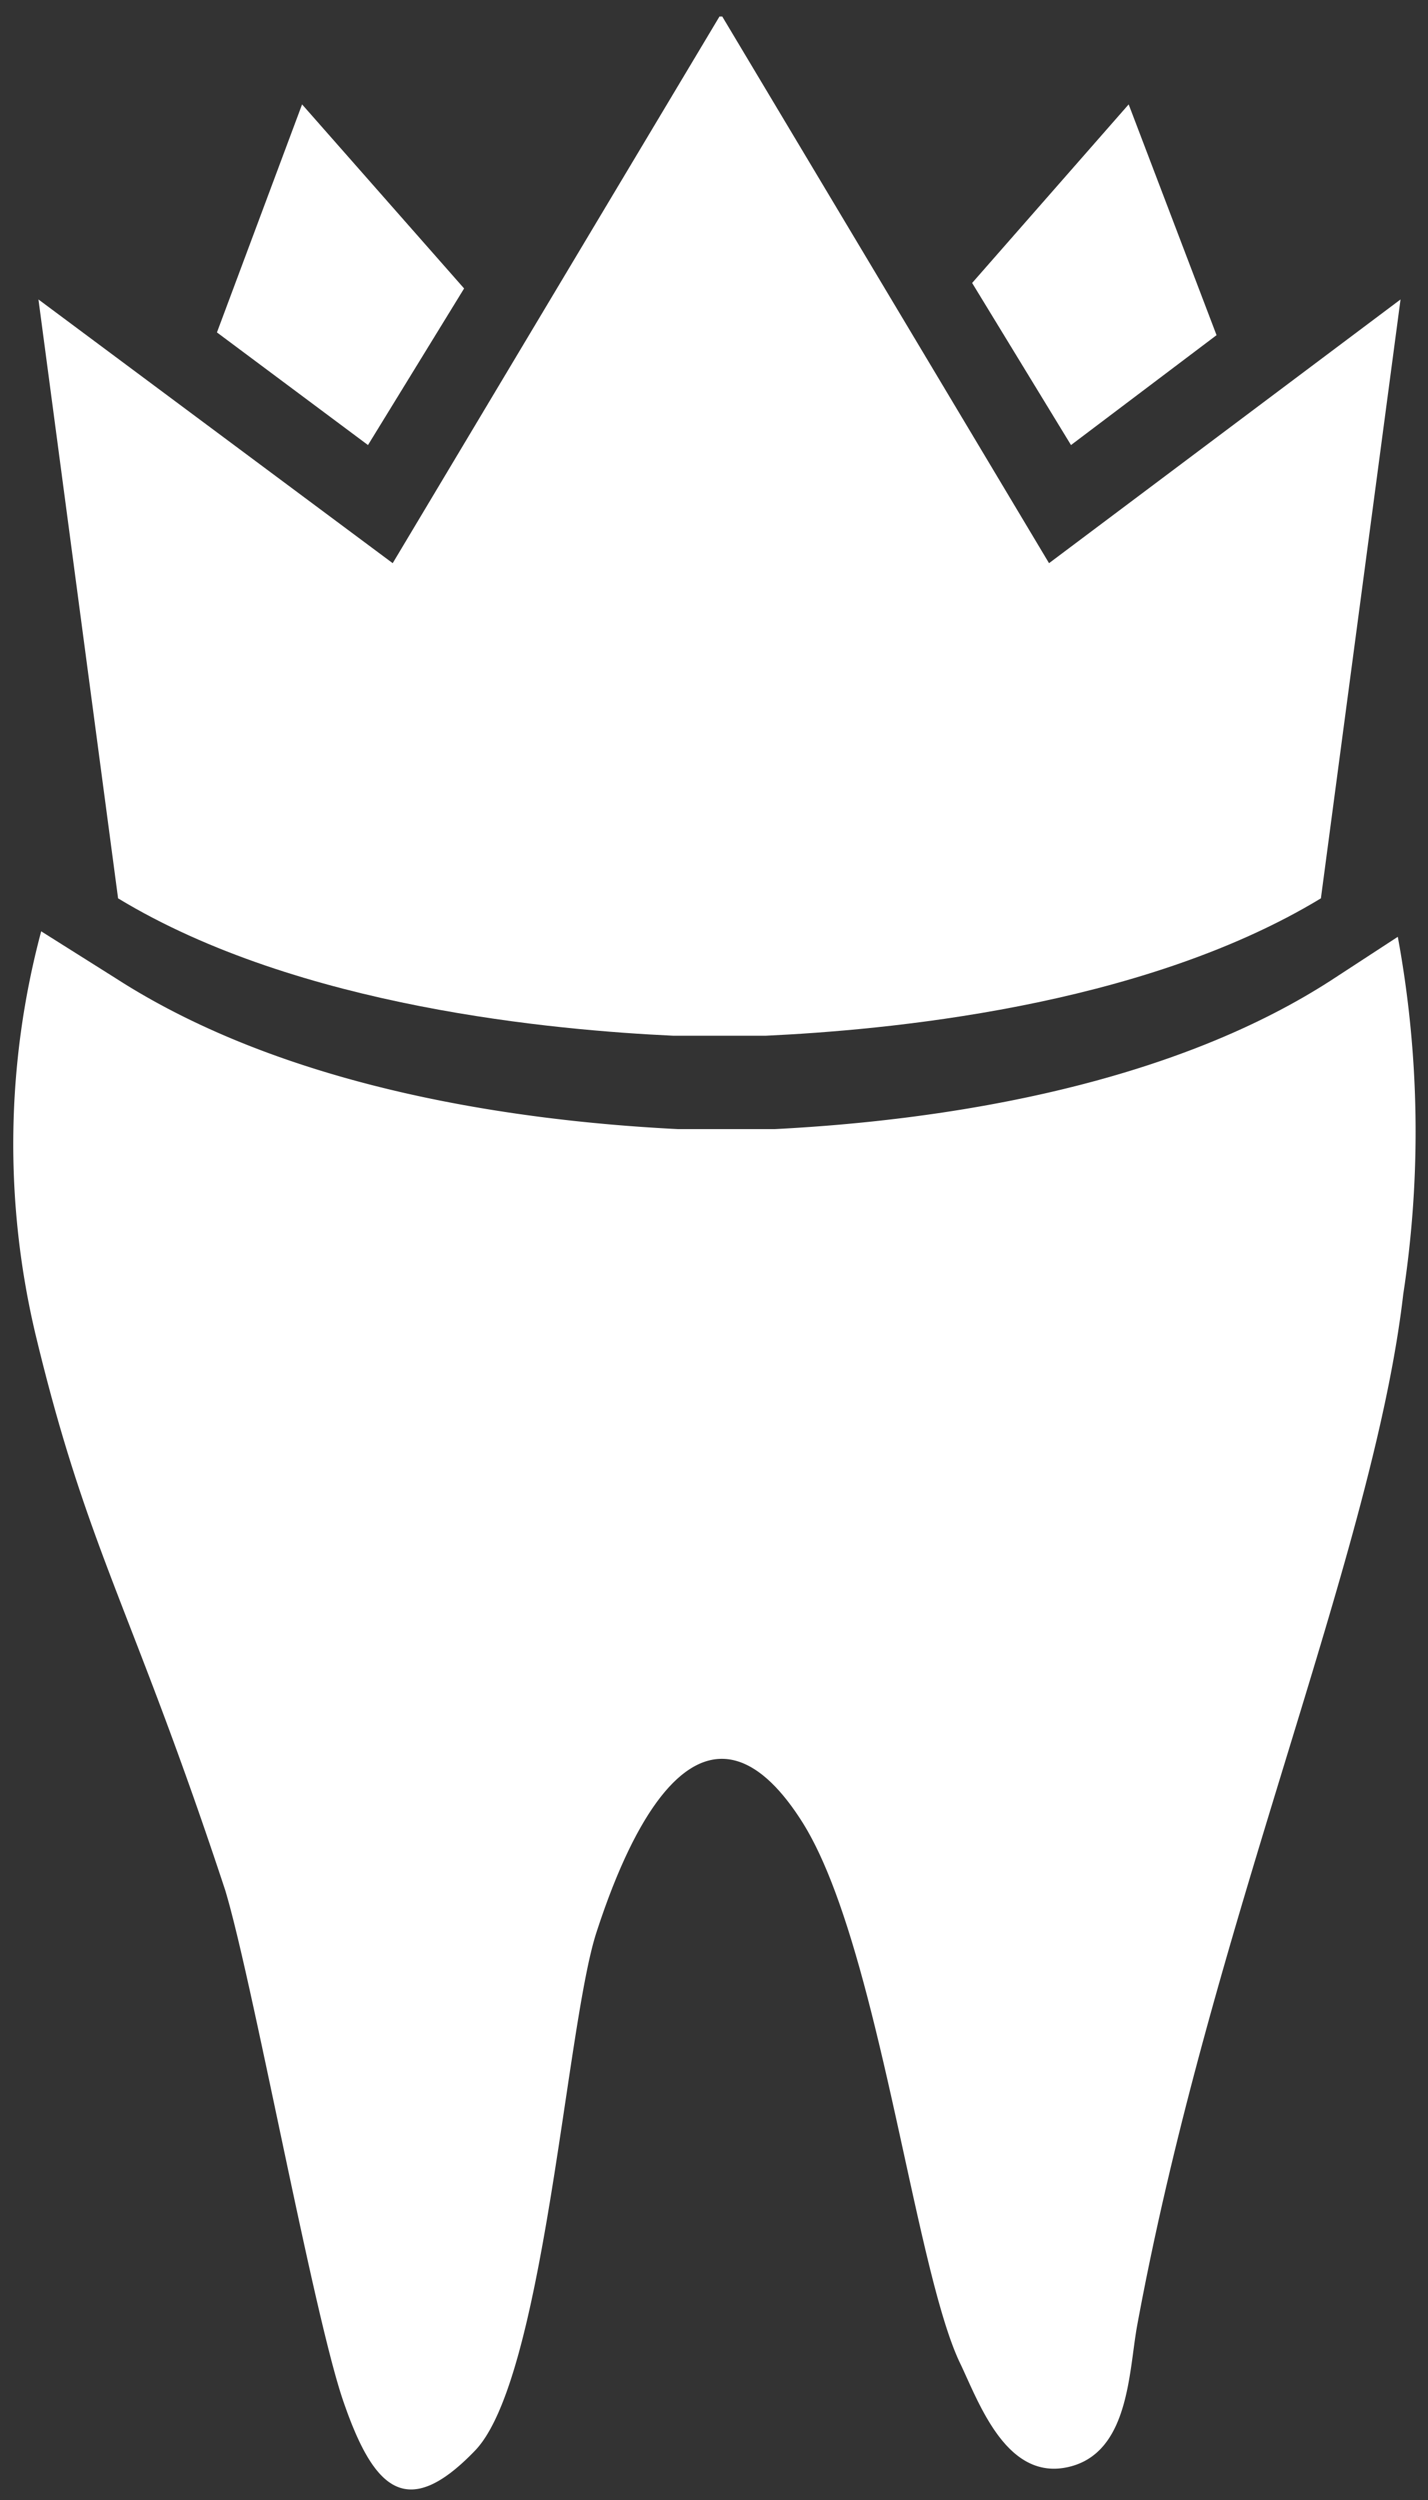 <?xml version="1.0" encoding="UTF-8"?> <svg xmlns="http://www.w3.org/2000/svg" viewBox="0 0 52 91" width="52px" height="91px"><rect x="0" y="0" width="52" height="91" fill="#333333" stroke="none"/><g><path d="M50.9,34.1l-2.3,1.5c-6.1,4-14.5,5.2-20.4,5.5H24.7c-6-.3-14.3-1.5-20.5-5.5L1.5,33.9a30,30,0,0,0-.2,14.7c1.9,7.9,3.5,9.9,6.9,20.2,1,3.3,3.2,15.4,4.3,18.6s2.3,4.4,4.8,1.8,3.3-15.3,4.4-18.8c2-6.2,4.7-8.5,7.5-4.1S33.3,82.7,35,86.1c.7,1.5,1.7,4.2,3.9,3.7s2.2-3.4,2.5-5.1C44.1,70,50,56.6,51.1,47.1A39.1,39.1,0,0,0,50.9,34.1Z" fill="#fff"></path><polygon points="16.9 10.5 11 3.8 7.9 12.1 13.4 16.2 16.9 10.5" fill="#fff"></polygon><polygon points="44.3 12.2 41.1 3.8 35.4 10.3 39 16.2 44.3 12.2" fill="#fff"></polygon><path d="M24.5,37.7h3.4c4.2-.2,13.6-1,20.2-5L51,10.9,38.2,20.5,26.3.6h-.1L14.3,20.5,1.4,10.9,4.3,32.7C10.9,36.7,20.3,37.5,24.5,37.7Z" fill="#fff"></path></g></svg> 